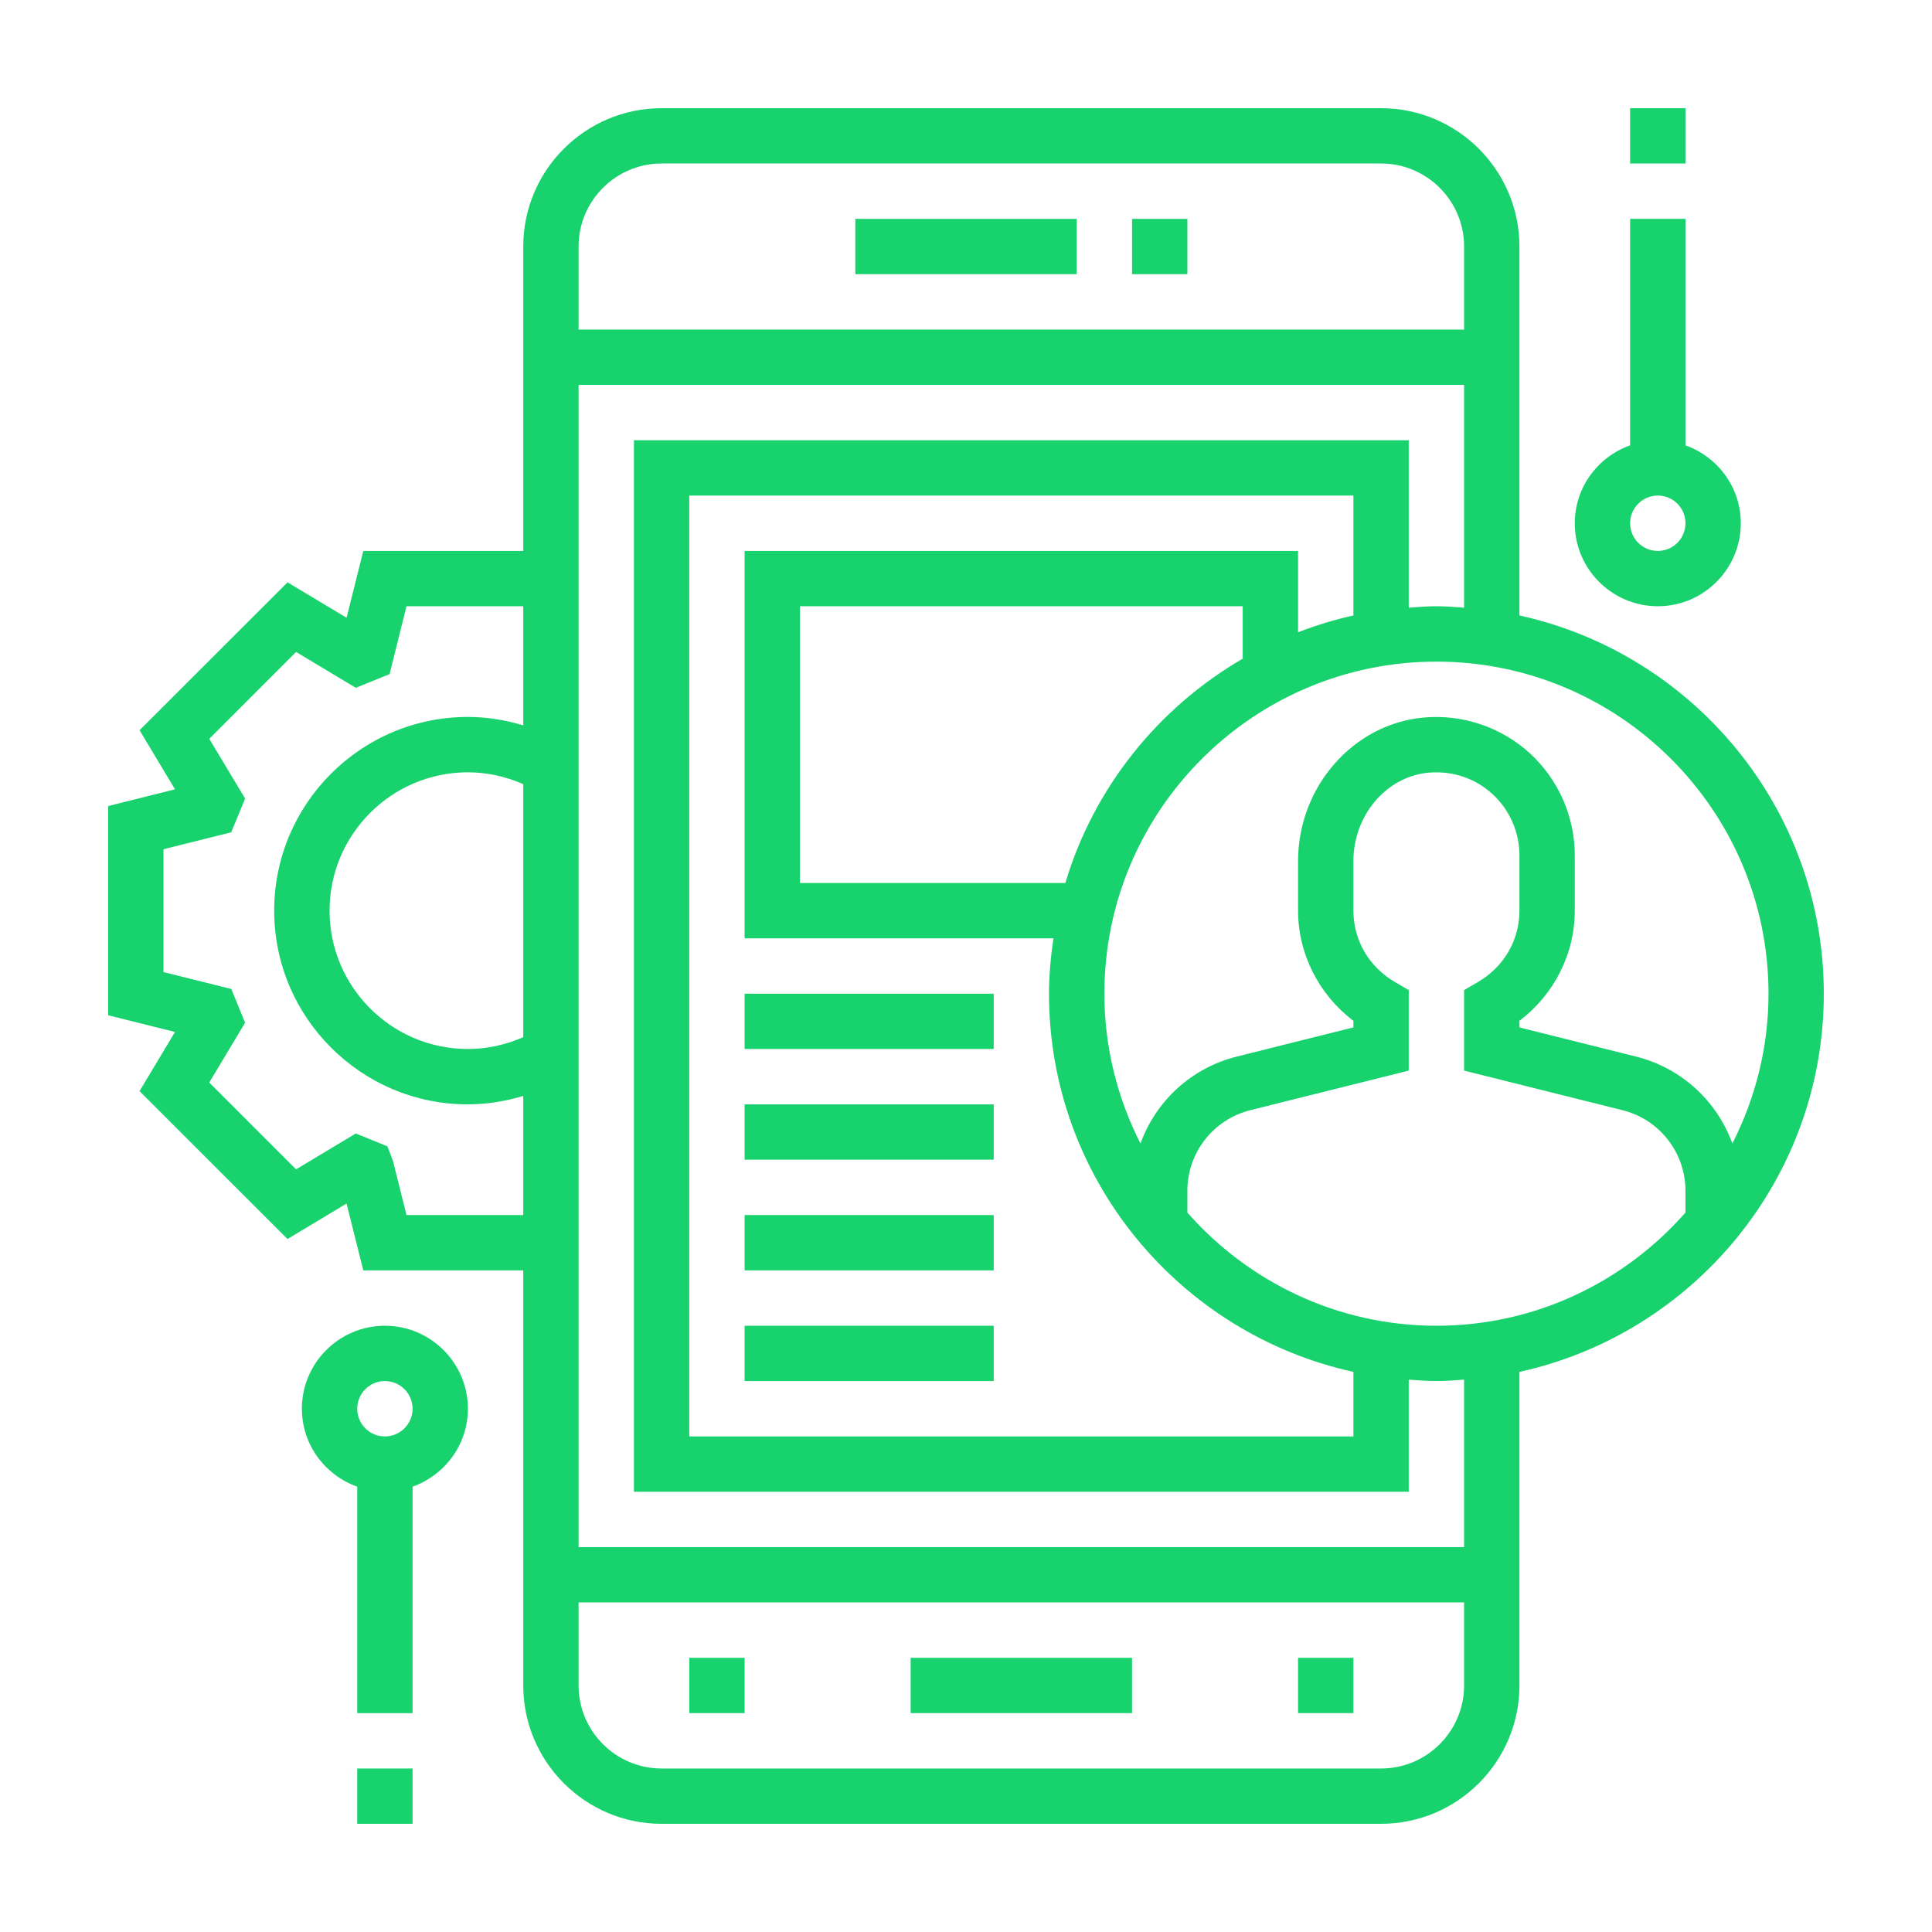 <svg width="48" height="48" viewBox="0 0 48 48" fill="none" xmlns="http://www.w3.org/2000/svg">
<path d="M45.312 24.688C45.312 20.089 42.069 16.238 37.75 15.291V6.125C37.75 4.23 36.208 2.688 34.312 2.688H16.438C14.542 2.688 13 4.23 13 6.125V13.688H9.026L8.611 15.348L7.144 14.468L3.467 18.142L4.348 19.611L2.688 20.026V25.224L4.348 25.639L3.467 27.108L7.143 30.783L8.61 29.902L9.026 31.562H13V41.875C13 43.77 14.542 45.312 16.438 45.312H34.312C36.208 45.312 37.75 43.77 37.75 41.875V34.084C42.069 33.137 45.312 29.286 45.312 24.688ZM43.938 24.688C43.938 26.027 43.61 27.29 43.04 28.41C42.659 27.36 41.781 26.534 40.646 26.25L37.75 25.526V25.361C38.607 24.716 39.125 23.7 39.125 22.626V21.251C39.125 20.29 38.719 19.366 38.01 18.716C37.302 18.068 36.342 17.742 35.382 17.826C33.626 17.978 32.25 19.546 32.25 21.392V22.625C32.25 23.7 32.768 24.715 33.625 25.361V25.525L30.729 26.25C29.594 26.533 28.716 27.359 28.335 28.409C27.765 27.29 27.438 26.027 27.438 24.688C27.438 20.138 31.138 16.438 35.688 16.438C40.237 16.438 43.938 20.138 43.938 24.688ZM33.625 15.291C33.152 15.395 32.694 15.538 32.25 15.708V13.688H18.5V23.312H26.172C26.107 23.763 26.062 24.219 26.062 24.688C26.062 29.286 29.306 33.137 33.625 34.084V35.688H17.125V12.312H33.625V15.291ZM26.468 21.938H19.875V15.062H30.875V16.365C28.775 17.584 27.176 19.568 26.468 21.938ZM16.438 4.062H34.312C35.45 4.062 36.375 4.988 36.375 6.125V8.188H14.375V6.125C14.375 4.988 15.3 4.062 16.438 4.062V4.062ZM13 25.768C12.566 25.959 12.098 26.062 11.625 26.062C9.73 26.062 8.188 24.52 8.188 22.625C8.188 20.73 9.73 19.188 11.625 19.188C12.098 19.188 12.566 19.291 13 19.482V25.768ZM10.099 30.188L9.765 28.848L9.625 28.48L8.84 28.161L7.356 29.052L5.199 26.894L6.09 25.409L5.746 24.571L4.062 24.151V21.099L5.744 20.679L6.09 19.841L5.199 18.356L7.356 16.198L8.84 17.089L9.679 16.748L10.099 15.062H13V18.022C12.554 17.888 12.092 17.812 11.625 17.812C8.971 17.812 6.812 19.972 6.812 22.625C6.812 25.278 8.971 27.438 11.625 27.438C12.092 27.438 12.554 27.362 13 27.228V30.188H10.099ZM34.312 43.938H16.438C15.3 43.938 14.375 43.012 14.375 41.875V39.812H36.375V41.875C36.375 43.012 35.45 43.938 34.312 43.938ZM36.375 38.438H14.375V9.562H36.375V15.098C36.147 15.081 35.92 15.062 35.688 15.062C35.455 15.062 35.228 15.081 35 15.098V10.938H15.75V37.062H35V34.277C35.228 34.294 35.455 34.312 35.688 34.312C35.92 34.312 36.147 34.294 36.375 34.277V38.438ZM35.688 32.938C33.223 32.938 31.013 31.845 29.5 30.126V29.585C29.5 28.637 30.143 27.814 31.062 27.583L35 26.599V24.598L34.658 24.399C34.011 24.023 33.625 23.359 33.625 22.625V21.392C33.625 20.252 34.449 19.287 35.501 19.196C36.091 19.148 36.65 19.334 37.081 19.729C37.506 20.119 37.75 20.673 37.75 21.25V22.625C37.75 23.359 37.364 24.023 36.717 24.399L36.375 24.598V26.599L40.313 27.583C41.232 27.814 41.875 28.637 41.875 29.585V30.126C40.362 31.845 38.152 32.938 35.688 32.938Z" fill="#18D26E"/>
<path d="M28.125 5.438H29.5V6.812H28.125V5.438Z" fill="#18D26E"/>
<path d="M21.25 5.438H26.75V6.812H21.25V5.438Z" fill="#18D26E"/>
<path d="M22.625 41.188H28.125V42.562H22.625V41.188Z" fill="#18D26E"/>
<path d="M32.25 41.188H33.625V42.562H32.25V41.188Z" fill="#18D26E"/>
<path d="M17.125 41.188H18.5V42.562H17.125V41.188Z" fill="#18D26E"/>
<path d="M18.5 24.688H24.688V26.062H18.5V24.688Z" fill="#18D26E"/>
<path d="M18.5 27.438H24.688V28.812H18.5V27.438Z" fill="#18D26E"/>
<path d="M18.5 30.188H24.688V31.562H18.5V30.188Z" fill="#18D26E"/>
<path d="M18.5 32.938H24.688V34.312H18.5V32.938Z" fill="#18D26E"/>
<path d="M41.188 15.062C42.325 15.062 43.25 14.137 43.25 13C43.25 12.105 42.673 11.349 41.875 11.064V5.438H40.5V11.064C39.702 11.349 39.125 12.105 39.125 13C39.125 14.137 40.05 15.062 41.188 15.062ZM41.188 12.312C41.566 12.312 41.875 12.62 41.875 13C41.875 13.38 41.566 13.688 41.188 13.688C40.809 13.688 40.5 13.38 40.5 13C40.5 12.62 40.809 12.312 41.188 12.312Z" fill="#18D26E"/>
<path d="M40.5 2.688H41.875V4.062H40.5V2.688Z" fill="#18D26E"/>
<path d="M9.562 32.938C8.425 32.938 7.5 33.863 7.5 35C7.5 35.895 8.077 36.651 8.875 36.936V42.562H10.25V36.936C11.048 36.651 11.625 35.895 11.625 35C11.625 33.863 10.7 32.938 9.562 32.938ZM9.562 35.688C9.184 35.688 8.875 35.38 8.875 35C8.875 34.62 9.184 34.312 9.562 34.312C9.941 34.312 10.25 34.62 10.25 35C10.25 35.38 9.941 35.688 9.562 35.688Z" fill="#18D26E"/>
<path d="M8.875 43.938H10.25V45.312H8.875V43.938Z" fill="#18D26E"/>
</svg>
